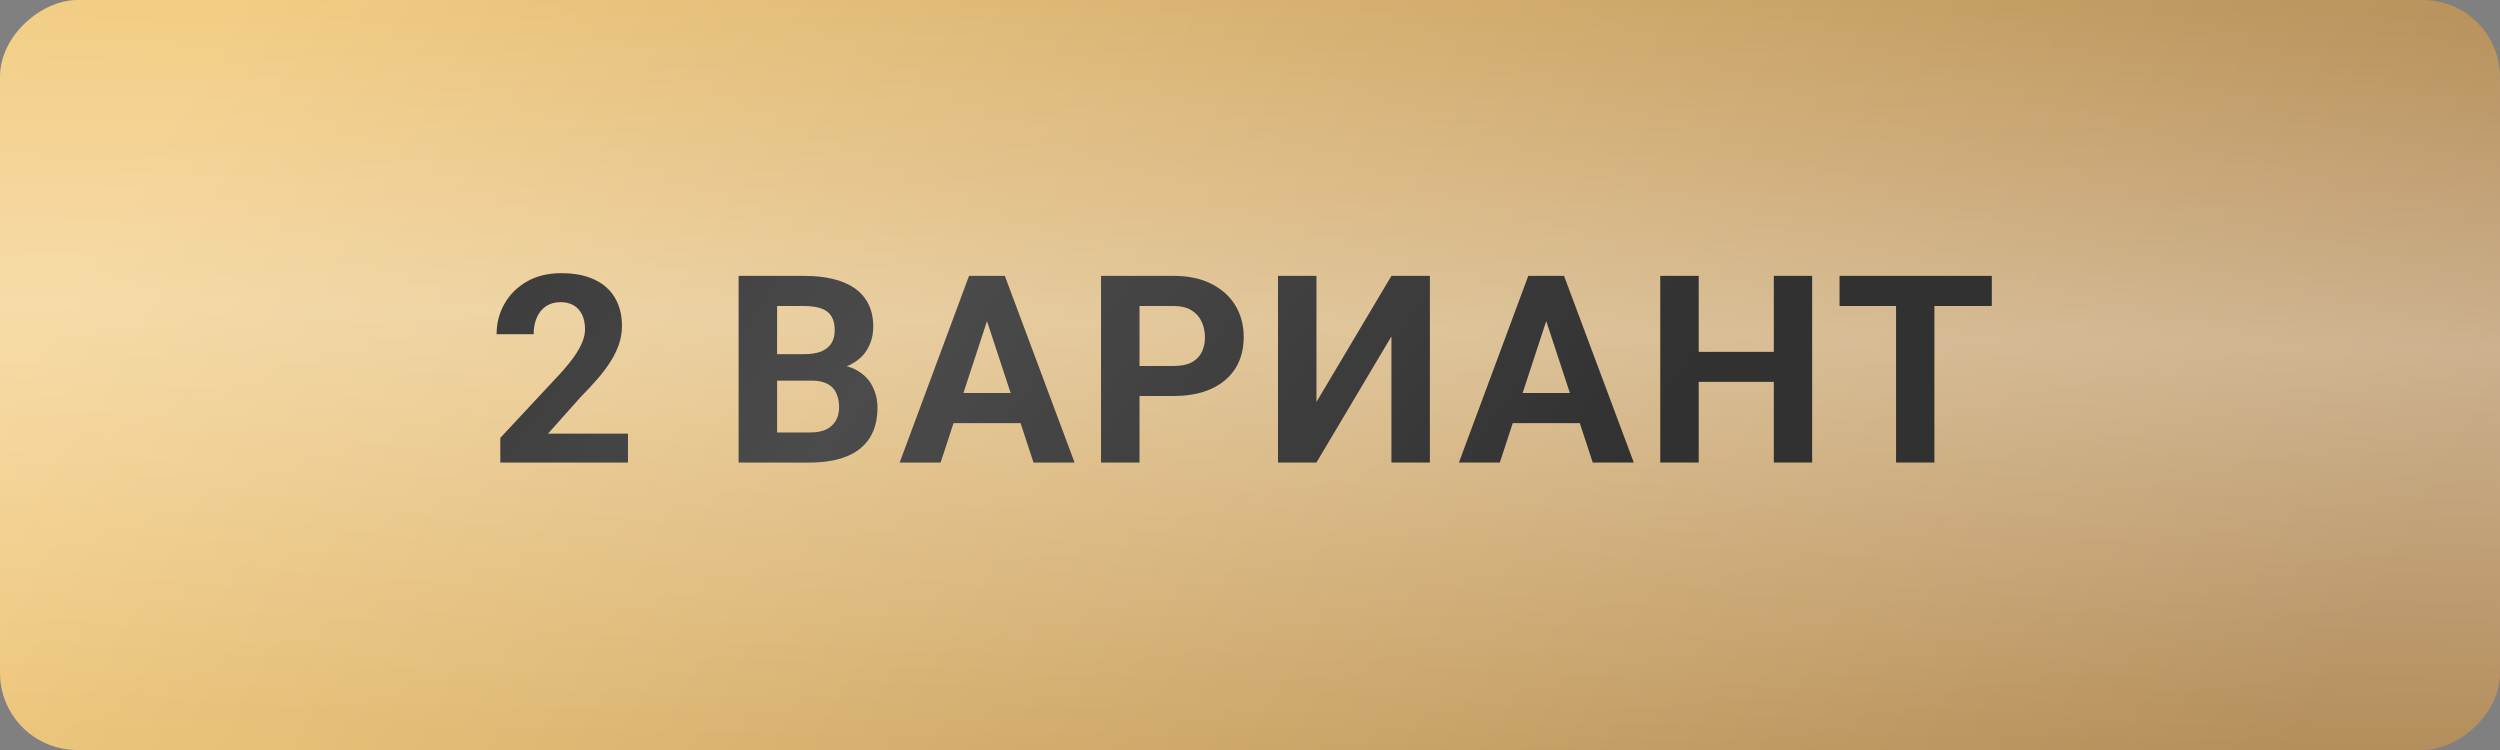<?xml version="1.0" encoding="UTF-8"?> <svg xmlns="http://www.w3.org/2000/svg" width="200" height="60" viewBox="0 0 200 60" fill="none"><rect x="0" y="0" width="200" height="60" fill="#808080" stroke="none"/> <rect y="60" width="60" height="200" rx="6.172" transform="rotate(-90 0 60)" fill="url(#paint0_linear_1219_108)"></rect> <rect y="60" width="60" height="200" rx="6.172" transform="rotate(-90 0 60)" fill="url(#paint1_linear_1219_108)" fill-opacity="0.32"></rect> <path d="M50.238 34.693V37L40.025 37L40.025 35.031L44.855 29.853C45.34 29.313 45.723 28.838 46.003 28.428C46.284 28.011 46.485 27.638 46.608 27.31C46.738 26.975 46.803 26.657 46.803 26.356C46.803 25.905 46.728 25.519 46.578 25.198C46.427 24.87 46.205 24.617 45.911 24.439C45.624 24.261 45.269 24.172 44.845 24.172C44.394 24.172 44.004 24.282 43.676 24.5C43.355 24.719 43.108 25.023 42.938 25.413C42.773 25.803 42.691 26.244 42.691 26.736L39.728 26.736C39.728 25.847 39.94 25.034 40.364 24.295C40.788 23.55 41.386 22.959 42.158 22.521C42.931 22.077 43.847 21.855 44.906 21.855C45.952 21.855 46.834 22.026 47.552 22.368C48.276 22.703 48.823 23.188 49.192 23.824C49.568 24.453 49.756 25.205 49.756 26.08C49.756 26.572 49.678 27.054 49.52 27.525C49.363 27.99 49.138 28.455 48.844 28.92C48.557 29.378 48.208 29.843 47.798 30.314C47.388 30.786 46.933 31.275 46.434 31.781L43.84 34.693L50.238 34.693ZM64.936 30.448L61.101 30.448L61.08 28.335L64.3 28.335C64.868 28.335 65.332 28.264 65.695 28.12C66.057 27.97 66.327 27.754 66.505 27.474C66.689 27.187 66.781 26.838 66.781 26.428C66.781 25.963 66.693 25.587 66.515 25.3C66.344 25.013 66.074 24.805 65.705 24.675C65.343 24.545 64.874 24.48 64.3 24.48L62.167 24.48L62.167 37L59.091 37L59.091 22.07L64.3 22.07C65.168 22.07 65.944 22.152 66.628 22.316C67.318 22.48 67.903 22.73 68.381 23.065C68.86 23.4 69.225 23.824 69.478 24.336C69.731 24.842 69.858 25.444 69.858 26.141C69.858 26.756 69.718 27.324 69.437 27.843C69.164 28.363 68.73 28.787 68.135 29.115C67.547 29.443 66.778 29.624 65.828 29.658L64.936 30.448ZM64.802 37L60.26 37L61.46 34.601H64.802C65.343 34.601 65.784 34.515 66.125 34.344C66.467 34.166 66.72 33.927 66.884 33.627C67.048 33.326 67.13 32.98 67.13 32.591C67.13 32.153 67.055 31.774 66.905 31.453C66.761 31.131 66.529 30.885 66.207 30.714C65.886 30.537 65.462 30.448 64.936 30.448L61.972 30.448L61.993 28.335L65.684 28.335L66.392 29.166C67.301 29.152 68.032 29.313 68.586 29.648C69.147 29.976 69.553 30.403 69.806 30.93C70.066 31.456 70.196 32.02 70.196 32.622C70.196 33.579 69.988 34.385 69.571 35.041C69.154 35.691 68.542 36.18 67.735 36.508C66.935 36.836 65.958 37 64.802 37ZM79.308 24.623L75.248 37H71.977L77.524 22.07L79.606 22.07L79.308 24.623ZM82.682 37L78.611 24.623L78.283 22.07L80.385 22.07L85.963 37L82.682 37ZM82.498 31.442V33.852L74.612 33.852V31.442L82.498 31.442ZM93.897 31.678L90.092 31.678V29.279L93.897 29.279C94.484 29.279 94.963 29.183 95.332 28.992C95.701 28.794 95.971 28.52 96.142 28.171C96.313 27.823 96.398 27.43 96.398 26.992C96.398 26.548 96.313 26.134 96.142 25.752C95.971 25.369 95.701 25.061 95.332 24.829C94.963 24.596 94.484 24.48 93.897 24.48L91.159 24.48L91.159 37H88.083L88.083 22.07L93.897 22.07C95.066 22.07 96.067 22.282 96.901 22.706C97.742 23.123 98.384 23.701 98.829 24.439C99.273 25.177 99.495 26.021 99.495 26.972C99.495 27.936 99.273 28.77 98.829 29.474C98.384 30.178 97.742 30.721 96.901 31.104C96.067 31.487 95.066 31.678 93.897 31.678ZM105.316 32.16L111.315 22.07L114.391 22.07L114.391 37H111.315L111.315 26.91L105.316 37H102.24L102.24 22.07L105.316 22.07L105.316 32.16ZM124.047 24.623L119.986 37L116.715 37L122.263 22.07L124.344 22.07L124.047 24.623ZM127.42 37L123.349 24.623L123.021 22.07L125.123 22.07L130.702 37H127.42ZM127.236 31.442V33.852L119.35 33.852V31.442L127.236 31.442ZM142.777 28.151L142.777 30.55L134.984 30.55L134.984 28.151L142.777 28.151ZM135.897 22.07L135.897 37L132.821 37L132.821 22.07L135.897 22.07ZM144.972 22.07L144.972 37L141.906 37L141.906 22.07L144.972 22.07ZM154.751 22.07L154.751 37L151.685 37L151.685 22.07L154.751 22.07ZM159.344 22.07V24.48L147.163 24.48V22.07L159.344 22.07Z" fill="#313131"></path> <path d="M50.238 34.693V37L40.025 37L40.025 35.031L44.855 29.853C45.34 29.313 45.723 28.838 46.003 28.428C46.284 28.011 46.485 27.638 46.608 27.31C46.738 26.975 46.803 26.657 46.803 26.356C46.803 25.905 46.728 25.519 46.578 25.198C46.427 24.87 46.205 24.617 45.911 24.439C45.624 24.261 45.269 24.172 44.845 24.172C44.394 24.172 44.004 24.282 43.676 24.5C43.355 24.719 43.108 25.023 42.938 25.413C42.773 25.803 42.691 26.244 42.691 26.736L39.728 26.736C39.728 25.847 39.94 25.034 40.364 24.295C40.788 23.55 41.386 22.959 42.158 22.521C42.931 22.077 43.847 21.855 44.906 21.855C45.952 21.855 46.834 22.026 47.552 22.368C48.276 22.703 48.823 23.188 49.192 23.824C49.568 24.453 49.756 25.205 49.756 26.08C49.756 26.572 49.678 27.054 49.52 27.525C49.363 27.99 49.138 28.455 48.844 28.92C48.557 29.378 48.208 29.843 47.798 30.314C47.388 30.786 46.933 31.275 46.434 31.781L43.84 34.693L50.238 34.693ZM64.936 30.448L61.101 30.448L61.08 28.335L64.3 28.335C64.868 28.335 65.332 28.264 65.695 28.12C66.057 27.97 66.327 27.754 66.505 27.474C66.689 27.187 66.781 26.838 66.781 26.428C66.781 25.963 66.693 25.587 66.515 25.3C66.344 25.013 66.074 24.805 65.705 24.675C65.343 24.545 64.874 24.48 64.3 24.48L62.167 24.48L62.167 37L59.091 37L59.091 22.07L64.3 22.07C65.168 22.07 65.944 22.152 66.628 22.316C67.318 22.48 67.903 22.73 68.381 23.065C68.86 23.4 69.225 23.824 69.478 24.336C69.731 24.842 69.858 25.444 69.858 26.141C69.858 26.756 69.718 27.324 69.437 27.843C69.164 28.363 68.73 28.787 68.135 29.115C67.547 29.443 66.778 29.624 65.828 29.658L64.936 30.448ZM64.802 37L60.26 37L61.46 34.601H64.802C65.343 34.601 65.784 34.515 66.125 34.344C66.467 34.166 66.72 33.927 66.884 33.627C67.048 33.326 67.13 32.98 67.13 32.591C67.13 32.153 67.055 31.774 66.905 31.453C66.761 31.131 66.529 30.885 66.207 30.714C65.886 30.537 65.462 30.448 64.936 30.448L61.972 30.448L61.993 28.335L65.684 28.335L66.392 29.166C67.301 29.152 68.032 29.313 68.586 29.648C69.147 29.976 69.553 30.403 69.806 30.93C70.066 31.456 70.196 32.02 70.196 32.622C70.196 33.579 69.988 34.385 69.571 35.041C69.154 35.691 68.542 36.18 67.735 36.508C66.935 36.836 65.958 37 64.802 37ZM79.308 24.623L75.248 37H71.977L77.524 22.07L79.606 22.07L79.308 24.623ZM82.682 37L78.611 24.623L78.283 22.07L80.385 22.07L85.963 37L82.682 37ZM82.498 31.442V33.852L74.612 33.852V31.442L82.498 31.442ZM93.897 31.678L90.092 31.678V29.279L93.897 29.279C94.484 29.279 94.963 29.183 95.332 28.992C95.701 28.794 95.971 28.52 96.142 28.171C96.313 27.823 96.398 27.43 96.398 26.992C96.398 26.548 96.313 26.134 96.142 25.752C95.971 25.369 95.701 25.061 95.332 24.829C94.963 24.596 94.484 24.48 93.897 24.48L91.159 24.48L91.159 37H88.083L88.083 22.07L93.897 22.07C95.066 22.07 96.067 22.282 96.901 22.706C97.742 23.123 98.384 23.701 98.829 24.439C99.273 25.177 99.495 26.021 99.495 26.972C99.495 27.936 99.273 28.77 98.829 29.474C98.384 30.178 97.742 30.721 96.901 31.104C96.067 31.487 95.066 31.678 93.897 31.678ZM105.316 32.16L111.315 22.07L114.391 22.07L114.391 37H111.315L111.315 26.91L105.316 37H102.24L102.24 22.07L105.316 22.07L105.316 32.16ZM124.047 24.623L119.986 37L116.715 37L122.263 22.07L124.344 22.07L124.047 24.623ZM127.42 37L123.349 24.623L123.021 22.07L125.123 22.07L130.702 37H127.42ZM127.236 31.442V33.852L119.35 33.852V31.442L127.236 31.442ZM142.777 28.151L142.777 30.55L134.984 30.55L134.984 28.151L142.777 28.151ZM135.897 22.07L135.897 37L132.821 37L132.821 22.07L135.897 22.07ZM144.972 22.07L144.972 37L141.906 37L141.906 22.07L144.972 22.07ZM154.751 22.07L154.751 37L151.685 37L151.685 22.07L154.751 22.07ZM159.344 22.07V24.48L147.163 24.48V22.07L159.344 22.07Z" fill="url(#paint2_linear_1219_108)" fill-opacity="0.2"></path> <defs> <linearGradient id="paint0_linear_1219_108" x1="27.894" y1="60" x2="-58.925" y2="209.463" gradientUnits="userSpaceOnUse"> <stop stop-color="#F2CB80"></stop> <stop offset="1" stop-color="#B38C59"></stop> </linearGradient> <linearGradient id="paint1_linear_1219_108" x1="0" y1="160" x2="60.702" y2="161.188" gradientUnits="userSpaceOnUse"> <stop stop-color="white" stop-opacity="0"></stop> <stop offset="0.56" stop-color="white"></stop> <stop offset="1" stop-color="white" stop-opacity="0"></stop> </linearGradient> <linearGradient id="paint2_linear_1219_108" x1="19.256" y1="11.935" x2="105.732" y2="72.536" gradientUnits="userSpaceOnUse"> <stop stop-color="white" stop-opacity="0"></stop> <stop offset="0.49" stop-color="white" stop-opacity="0.63"></stop> <stop offset="1" stop-color="white" stop-opacity="0"></stop> </linearGradient> </defs> </svg> 